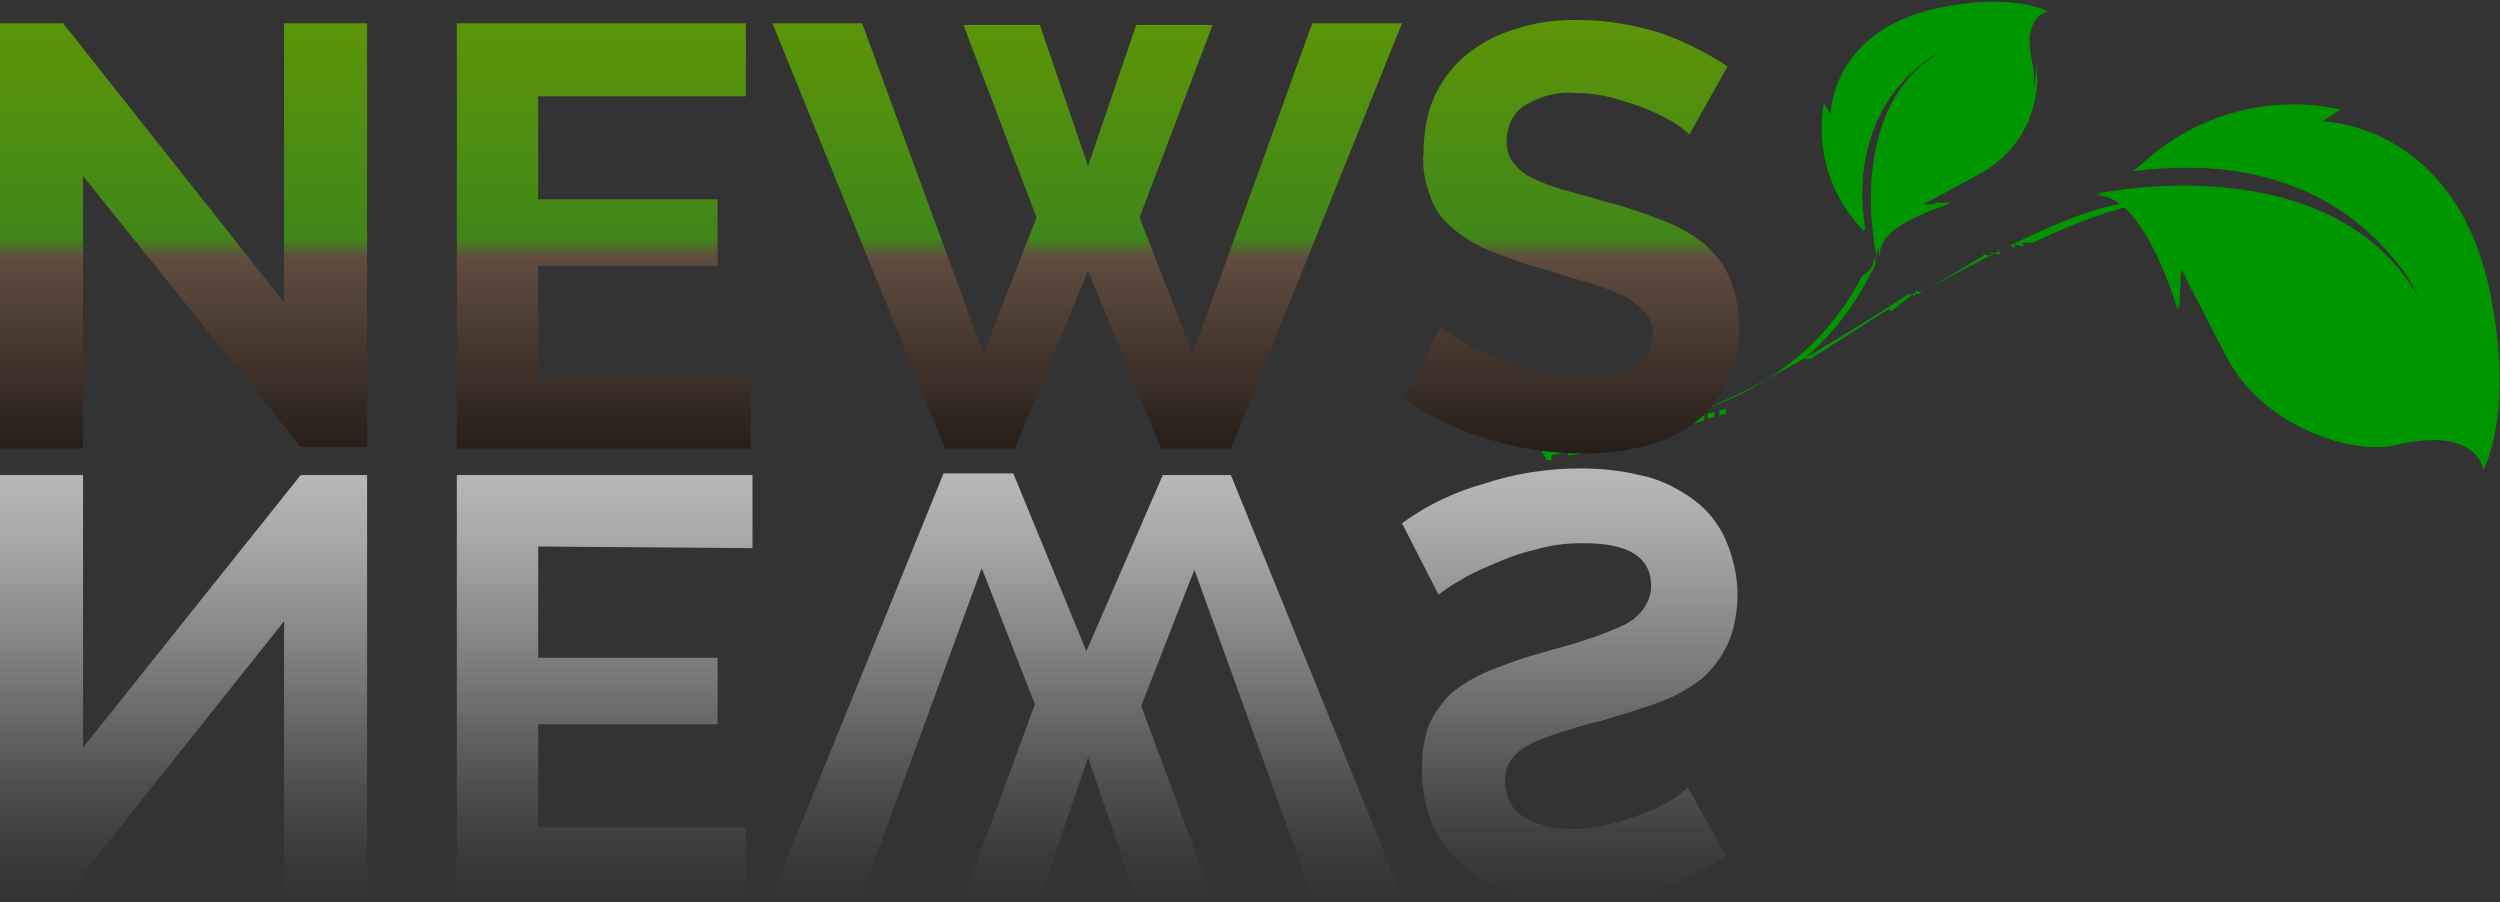 <?xml version="1.0" encoding="utf-8"?>
<!-- Generator: Adobe Illustrator 19.2.1, SVG Export Plug-In . SVG Version: 6.00 Build 0)  -->
<svg version="1.1" id="圖層_1" xmlns="http://www.w3.org/2000/svg" xmlns:xlink="http://www.w3.org/1999/xlink" x="0px" y="0px"
	 viewBox="0 0 150.5 54.3" style="enable-background:new 0 0 150.5 54.3;" xml:space="preserve">
<rect x="0" y="0" width="150.5" height="54.3" fill="#333333" stroke="none"/>
<style type="text/css">
	.st0{fill:#009600;}
	.st1{fill:url(#SVGID_1_);}
	.st2{fill:url(#SVGID_2_);}
	.st3{fill:url(#SVGID_3_);}
	.st4{fill:url(#SVGID_4_);}
	.st5{fill:url(#SVGID_5_);}
	.st6{fill:url(#SVGID_6_);}
	.st7{fill:url(#SVGID_7_);}
	.st8{fill:url(#SVGID_8_);}
</style>
<path class="st0" d="M128.6,10.2c3.2-3.2,7.9-4.6,12.3-3.6l-1.1,0.7c0,0,8,0.1,10.1,10.3c1.5,7.3-0.4,10.7-0.4,10.7
	s-0.3-2.7-5.3-1.5c-2.7,0.6-8.1-1.2-10.2-5.4s-2.7-5.2-2.7-5.2l-0.1,2.4c0,0-2.1-7.5-5.2-6.9c0,0,14.2-3.2,19.6,6.2
	C145.6,17.9,141.9,8.8,128.6,10.2z"/>
<path class="st0" d="M145.6,17.6c0,0-3.3-9.4-16.4-7.9l-0.8,0.6C133.8,9.7,140.7,10,145.6,17.6z"/>
<path class="st0" d="M127.2,11.6c-0.8,0.1-1.3,0.2-1.3,0.2c3.1-0.6,5.2,6.9,5.2,6.9v-1.5C130.5,15.3,129.1,12.2,127.2,11.6z"/>
<path class="st0" d="M134.5,21.3c-2.2-4.3-2.8-5.3-2.8-5.3V17c0.4,0.7,1.1,2.1,2.3,4.4c2.2,4.2,7.5,6,10.2,5.4h0.2
	C141.4,27,136.5,25.2,134.5,21.3z"/>
<path class="st0" d="M128.9,12.2c4.3-0.4,13.3-0.5,17.9,7.7l-0.7-2.1c0-0.1-3.3-9.9-15.1-8.5c2.2-1.5,4.9-2.3,7.7-2.2L137.2,8
	l2.6,0.1c0.3,0,7.4,0.3,9.4,9.7c0.7,2.9,0.7,5.9,0.1,8.8l-0.2-0.2c-1.1-0.7-2.8-0.8-5-0.4c-2.4,0.5-7.4-1.2-9.3-5
	c-2.2-4.2-2.7-5.2-2.8-5.3l-1.4-2.5v1.3C130.1,13.7,129.5,12.9,128.9,12.2L128.9,12.2L128.9,12.2z"/>
<path class="st0" d="M112.2,13.9c-2-2-2.9-4.9-2.4-7.7l0.4,0.7c0,0,0-5,6.4-6.4c4.6-1,6.7,0.2,6.7,0.2s-1.7,0.2-0.9,3.3
	c0.3,2.6-1,5.2-3.3,6.5c-2.6,1.4-3.3,1.8-3.3,1.8h1.5c0,0-4.7,1.4-4.3,3.3c0,0-2.1-8.9,3.7-12.4C116.9,3.1,111.2,5.5,112.2,13.9z"/>
<path class="st0" d="M116.7,3.1c0,0-5.9,2.1-4.8,10.3l0.4,0.5C111.8,10.6,112,6.2,116.7,3.1z"/>
<path class="st0" d="M113,14.7c0.1,0.5,0.2,0.8,0.2,0.8c-0.4-2,4.3-3.3,4.3-3.3h-0.9C115.4,12.6,113.4,13.5,113,14.7z"/>
<path class="st0" d="M119.1,10.1c-2.7,1.4-3.3,1.8-3.3,1.8h0.7l2.8-1.5c2.3-1.3,3.6-3.8,3.3-6.5c0-0.1,0-0.1,0-0.2
	C122.6,6.4,121.3,8.7,119.1,10.1z"/>
<path class="st0" d="M113.4,13.7c-0.3-2.7-0.4-8.3,4.7-11.3l-1.3,0.4c-3.8,1.5-6,5.5-5.2,9.5c-1-1.4-1.5-3.1-1.4-4.8l0.6,0.9V6.8
	c0-0.2,0.1-4.7,6-5.9c1.8-0.5,3.7-0.5,5.5-0.2l-0.1,0.2c-0.5,1-0.5,2.1-0.2,3.1c0.2,2.4-0.9,4.7-3,5.9c-2.6,1.4-3.3,1.8-3.3,1.8
	l-1.5,0.9h0.8C114.4,12.9,113.9,13.2,113.4,13.7L113.4,13.7L113.4,13.7z"/>
<path class="st0" d="M102.8,24.9l0.4-0.1v0.3l-0.4,0.1V24.9z M103.5,24.7l0.4-0.1v0.3l-0.4,0.1V24.7z M93.1,27.7h0.3v-0.3l1-0.2v0.2
	h0.3c3.4-0.8,6-1.5,7.9-2.1v-0.3l-3.9,1.1l-3.2,0.5v-0.1l3.8-0.8c3-0.5,8.2-3.2,15.6-8l0.4,0.1v-0.3l0.4,0.1l3.7-2.2v-0.1l0.4,0.1
	h0.1v-0.1l-0.1-0.1l0.5,0.1h0.1v-0.1l-0.1-0.1l0.7-0.3h0.1l0.1,0.1h0.1v-0.1l-0.1-0.1l0.5,0.1h0.1v-0.1l-0.1-0.1h0.7
	c2.3-1.1,4.6-2,7.1-2.5l2.4-0.4c2.6,0.2,3.9,1.1,3.9,2.7v0.3h0.3c0-0.6-0.1-1.2-0.4-1.7c-1.1-1.5-2.8-2-5.1-1.6h-0.1
	c-1,0.1-2.1,0.5-3,0.9c-2.3,0.4-6.3,2.2-12,5.4h-0.1l-0.1-0.1l-1.4,1.1h-0.1l-0.1-0.1l-4.7,3h-0.3v-0.1c1.8-1.5,3.2-3.5,4.2-5.6
	v-0.3h-0.1c0,0.4-0.3,0.8-0.7,1c-2.6,5.1-7.5,8.2-14.7,9.4l-0.9,0.2L94.5,26l-2.2,0.2L93.1,27.7z"/>
<linearGradient id="SVGID_1_" gradientUnits="userSpaceOnUse" x1="1350.915" y1="-1402.64" x2="1350.915" y2="-1377.08" gradientTransform="matrix(1 0 0 -1 -1339.9 -1348.5)">
	<stop  offset="0" style="stop-color:#FFFFFF;stop-opacity:0"/>
	<stop  offset="0.11" style="stop-color:#FCFCFC;stop-opacity:4.000000e-002"/>
	<stop  offset="0.27" style="stop-color:#F5F5F5;stop-opacity:0.14"/>
	<stop  offset="0.46" style="stop-color:#E8E8E8;stop-opacity:0.32"/>
	<stop  offset="0.68" style="stop-color:#D7D7D7;stop-opacity:0.56"/>
	<stop  offset="0.91" style="stop-color:#C1C1C1;stop-opacity:0.87"/>
	<stop  offset="1" style="stop-color:#B7B7B7"/>
</linearGradient>
<path class="st1" d="M18.1,28.6h4v25.5h-5V37.4L3.8,54.1h-3.8V28.6h5V45L18.1,28.6z"/>
<linearGradient id="SVGID_2_" gradientUnits="userSpaceOnUse" x1="1376.255" y1="-1402.64" x2="1376.255" y2="-1377.08" gradientTransform="matrix(1 0 0 -1 -1339.9 -1348.5)">
	<stop  offset="0" style="stop-color:#FFFFFF;stop-opacity:0"/>
	<stop  offset="0.11" style="stop-color:#FCFCFC;stop-opacity:4.000000e-002"/>
	<stop  offset="0.27" style="stop-color:#F5F5F5;stop-opacity:0.14"/>
	<stop  offset="0.46" style="stop-color:#E8E8E8;stop-opacity:0.32"/>
	<stop  offset="0.68" style="stop-color:#D7D7D7;stop-opacity:0.56"/>
	<stop  offset="0.91" style="stop-color:#C1C1C1;stop-opacity:0.87"/>
	<stop  offset="1" style="stop-color:#B7B7B7"/>
</linearGradient>
<path class="st2" d="M32.4,32.9v6.7h10.8v4H32.4v6.2h12.5v4.4H27.5V28.6h17.8v4.4L32.4,32.9L32.4,32.9z"/>
<linearGradient id="SVGID_3_" gradientUnits="userSpaceOnUse" x1="1405.41" y1="-1402.64" x2="1405.41" y2="-1377.08" gradientTransform="matrix(1 0 0 -1 -1339.9 -1348.5)">
	<stop  offset="0" style="stop-color:#FFFFFF;stop-opacity:0"/>
	<stop  offset="0.11" style="stop-color:#FCFCFC;stop-opacity:4.000000e-002"/>
	<stop  offset="0.27" style="stop-color:#F5F5F5;stop-opacity:0.14"/>
	<stop  offset="0.46" style="stop-color:#E8E8E8;stop-opacity:0.32"/>
	<stop  offset="0.68" style="stop-color:#D7D7D7;stop-opacity:0.56"/>
	<stop  offset="0.91" style="stop-color:#C1C1C1;stop-opacity:0.87"/>
	<stop  offset="1" style="stop-color:#B7B7B7"/>
</linearGradient>
<path class="st3" d="M62.3,42.4l-3.2-8.2l-7.3,19.9h-5.4l10.4-25.6h4.2l4.4,10.7L70,28.6h4.1l10.4,25.6h-5.4l-7.2-19.9l-3.2,8.2
	L73,54.1h-4.6l-2.9-8.5l-2.9,8.5H58L62.3,42.4z"/>
<linearGradient id="SVGID_4_" gradientUnits="userSpaceOnUse" x1="1434.427" y1="-1402.82" x2="1434.427" y2="-1376.79" gradientTransform="matrix(1 0 0 -1 -1339.9 -1348.5)">
	<stop  offset="0" style="stop-color:#FFFFFF;stop-opacity:0"/>
	<stop  offset="0.11" style="stop-color:#FCFCFC;stop-opacity:4.000000e-002"/>
	<stop  offset="0.27" style="stop-color:#F5F5F5;stop-opacity:0.14"/>
	<stop  offset="0.46" style="stop-color:#E8E8E8;stop-opacity:0.32"/>
	<stop  offset="0.68" style="stop-color:#D7D7D7;stop-opacity:0.56"/>
	<stop  offset="0.91" style="stop-color:#C1C1C1;stop-opacity:0.87"/>
	<stop  offset="1" style="stop-color:#B7B7B7"/>
</linearGradient>
<path class="st4" d="M103.9,51.5c-1.2,0.8-2.6,1.5-4,2c-1.6,0.6-3.3,0.9-5,0.8c-1.2,0-2.5-0.2-3.6-0.5c-1.1-0.3-2.1-0.8-3-1.5
	c-0.9-0.7-1.5-1.5-2-2.5c-0.5-1.1-0.7-2.3-0.7-3.5c0-0.9,0.1-1.7,0.4-2.6c0.3-0.7,0.8-1.4,1.3-1.9c0.7-0.6,1.4-1,2.3-1.4
	c1-0.4,2.1-0.8,3.2-1.1c1-0.3,1.9-0.5,2.7-0.8c0.7-0.2,1.4-0.5,2.1-0.8c0.5-0.2,1-0.6,1.3-1c0.3-0.4,0.5-0.9,0.5-1.4
	c0-1.8-1.4-2.6-4.1-2.6c-1,0-1.9,0.1-2.9,0.4c-0.9,0.2-1.7,0.5-2.6,0.9c-0.7,0.3-1.4,0.6-2,1c-0.4,0.2-0.8,0.5-1.2,0.8l-2.2-4.3
	c1.5-1.1,3.2-1.9,5-2.4c1.8-0.6,3.8-0.9,5.7-0.9c1.2,0,2.4,0.1,3.6,0.4c1.1,0.2,2.1,0.7,3,1.3c0.9,0.6,1.6,1.4,2.1,2.4
	c0.5,1.1,0.8,2.3,0.8,3.5c0,1-0.2,2.1-0.6,3c-0.4,0.8-0.9,1.5-1.6,2.1c-0.8,0.6-1.7,1.1-2.6,1.4c-1,0.4-2.2,0.7-3.4,1.1
	c-1,0.2-1.8,0.5-2.5,0.7c-0.6,0.2-1.2,0.4-1.8,0.7c-0.4,0.2-0.8,0.5-1.1,0.9c-0.3,0.4-0.4,0.8-0.4,1.3c0,0.8,0.3,1.6,1,2.1
	c0.9,0.6,2,0.8,3.1,0.8c0.8,0,1.5-0.1,2.3-0.3c0.7-0.2,1.4-0.4,2.1-0.7c0.6-0.2,1.1-0.5,1.6-0.8c0.3-0.2,0.6-0.4,0.9-0.7L103.9,51.5
	z"/>
<linearGradient id="SVGID_5_" gradientUnits="userSpaceOnUse" x1="1350.955" y1="-1383.2" x2="1350.955" y2="-1344.04" gradientTransform="matrix(1 0 0 -1 -1339.9 -1348.5)">
	<stop  offset="0" style="stop-color:#000000"/>
	<stop  offset="0.49" style="stop-color:#604C3F"/>
	<stop  offset="0.52" style="stop-color:#408619"/>
	<stop  offset="1" style="stop-color:#699B00"/>
</linearGradient>
<path class="st5" d="M5,10.6v16.4H0V1.4h3.8l13.3,16.8V1.4h5v25.5h-4L5,10.6z"/>
<linearGradient id="SVGID_6_" gradientUnits="userSpaceOnUse" x1="1376.245" y1="-1383.2" x2="1376.245" y2="-1344.04" gradientTransform="matrix(1 0 0 -1 -1339.9 -1348.5)">
	<stop  offset="0" style="stop-color:#000000"/>
	<stop  offset="0.49" style="stop-color:#604C3F"/>
	<stop  offset="0.52" style="stop-color:#408619"/>
	<stop  offset="1" style="stop-color:#699B00"/>
</linearGradient>
<path class="st6" d="M45.2,22.6v4.4H27.5V1.4h17.4v4.4H32.4v6.2h10.8v4H32.4v6.7L45.2,22.6L45.2,22.6z"/>
<linearGradient id="SVGID_7_" gradientUnits="userSpaceOnUse" x1="1405.405" y1="-1383.2" x2="1405.405" y2="-1344.04" gradientTransform="matrix(1 0 0 -1 -1339.9 -1348.5)">
	<stop  offset="0" style="stop-color:#000000"/>
	<stop  offset="0.49" style="stop-color:#604C3F"/>
	<stop  offset="0.52" style="stop-color:#408619"/>
	<stop  offset="1" style="stop-color:#699B00"/>
</linearGradient>
<path class="st7" d="M58,1.5h4.6l2.9,8.5l2.9-8.5H73l-4.4,11.6l3.2,8.2l7.2-19.9h5.4L74.1,27h-4.2l-4.4-10.7L61.1,27h-4.2L46.5,1.4
	h5.4l7.3,19.9l3.2-8.2L58,1.5z"/>
<linearGradient id="SVGID_8_" gradientUnits="userSpaceOnUse" x1="1434.617" y1="-1383.2" x2="1434.617" y2="-1344.04" gradientTransform="matrix(1 0 0 -1 -1339.9 -1348.5)">
	<stop  offset="0" style="stop-color:#000000"/>
	<stop  offset="0.49" style="stop-color:#604C3F"/>
	<stop  offset="0.52" style="stop-color:#408619"/>
	<stop  offset="1" style="stop-color:#699B00"/>
</linearGradient>
<path class="st8" d="M101.7,8.1c-0.3-0.3-0.6-0.5-0.9-0.7c-0.5-0.3-1.1-0.6-1.6-0.8c-0.7-0.3-1.4-0.5-2.1-0.7
	c-0.7-0.2-1.5-0.3-2.3-0.3c-1.1-0.1-2.1,0.2-3.1,0.8c-0.7,0.5-1,1.3-1,2.1c0,0.5,0.1,0.9,0.4,1.3c0.3,0.4,0.7,0.7,1.1,0.9
	c0.6,0.3,1.2,0.5,1.8,0.7c0.7,0.2,1.6,0.4,2.5,0.7c1.2,0.3,2.4,0.7,3.4,1.1c0.9,0.3,1.8,0.8,2.6,1.4c0.7,0.6,1.3,1.3,1.6,2.1
	c0.4,0.9,0.6,2,0.6,3c0,1.2-0.2,2.4-0.8,3.5c-0.5,0.9-1.2,1.8-2.1,2.4c-0.9,0.6-1.9,1.1-3,1.3c-1.2,0.3-2.4,0.4-3.6,0.4
	c-1.9,0-3.8-0.3-5.7-0.9c-1.8-0.5-3.5-1.4-5-2.4l2.2-4.3c0.4,0.3,0.8,0.6,1.2,0.8c0.6,0.4,1.3,0.7,2,1c0.8,0.4,1.7,0.7,2.6,0.9
	c0.9,0.2,1.9,0.4,2.9,0.4c2.7,0,4.1-0.9,4.1-2.6c0-0.5-0.1-1-0.5-1.4c-0.4-0.4-0.8-0.8-1.3-1c-0.7-0.3-1.4-0.6-2.1-0.8
	c-0.8-0.2-1.7-0.5-2.7-0.8c-1.1-0.3-2.2-0.7-3.2-1.1c-0.8-0.3-1.6-0.8-2.3-1.4c-0.6-0.5-1.1-1.2-1.3-1.9c-0.3-0.8-0.5-1.7-0.4-2.6
	c0-1.2,0.2-2.4,0.7-3.5c0.5-1,1.1-1.8,2-2.5c0.9-0.7,1.9-1.2,3-1.5c1.2-0.4,2.4-0.5,3.6-0.5c1.7,0,3.4,0.3,5,0.8
	c1.4,0.5,2.8,1.2,4,2L101.7,8.1z"/>
</svg>

